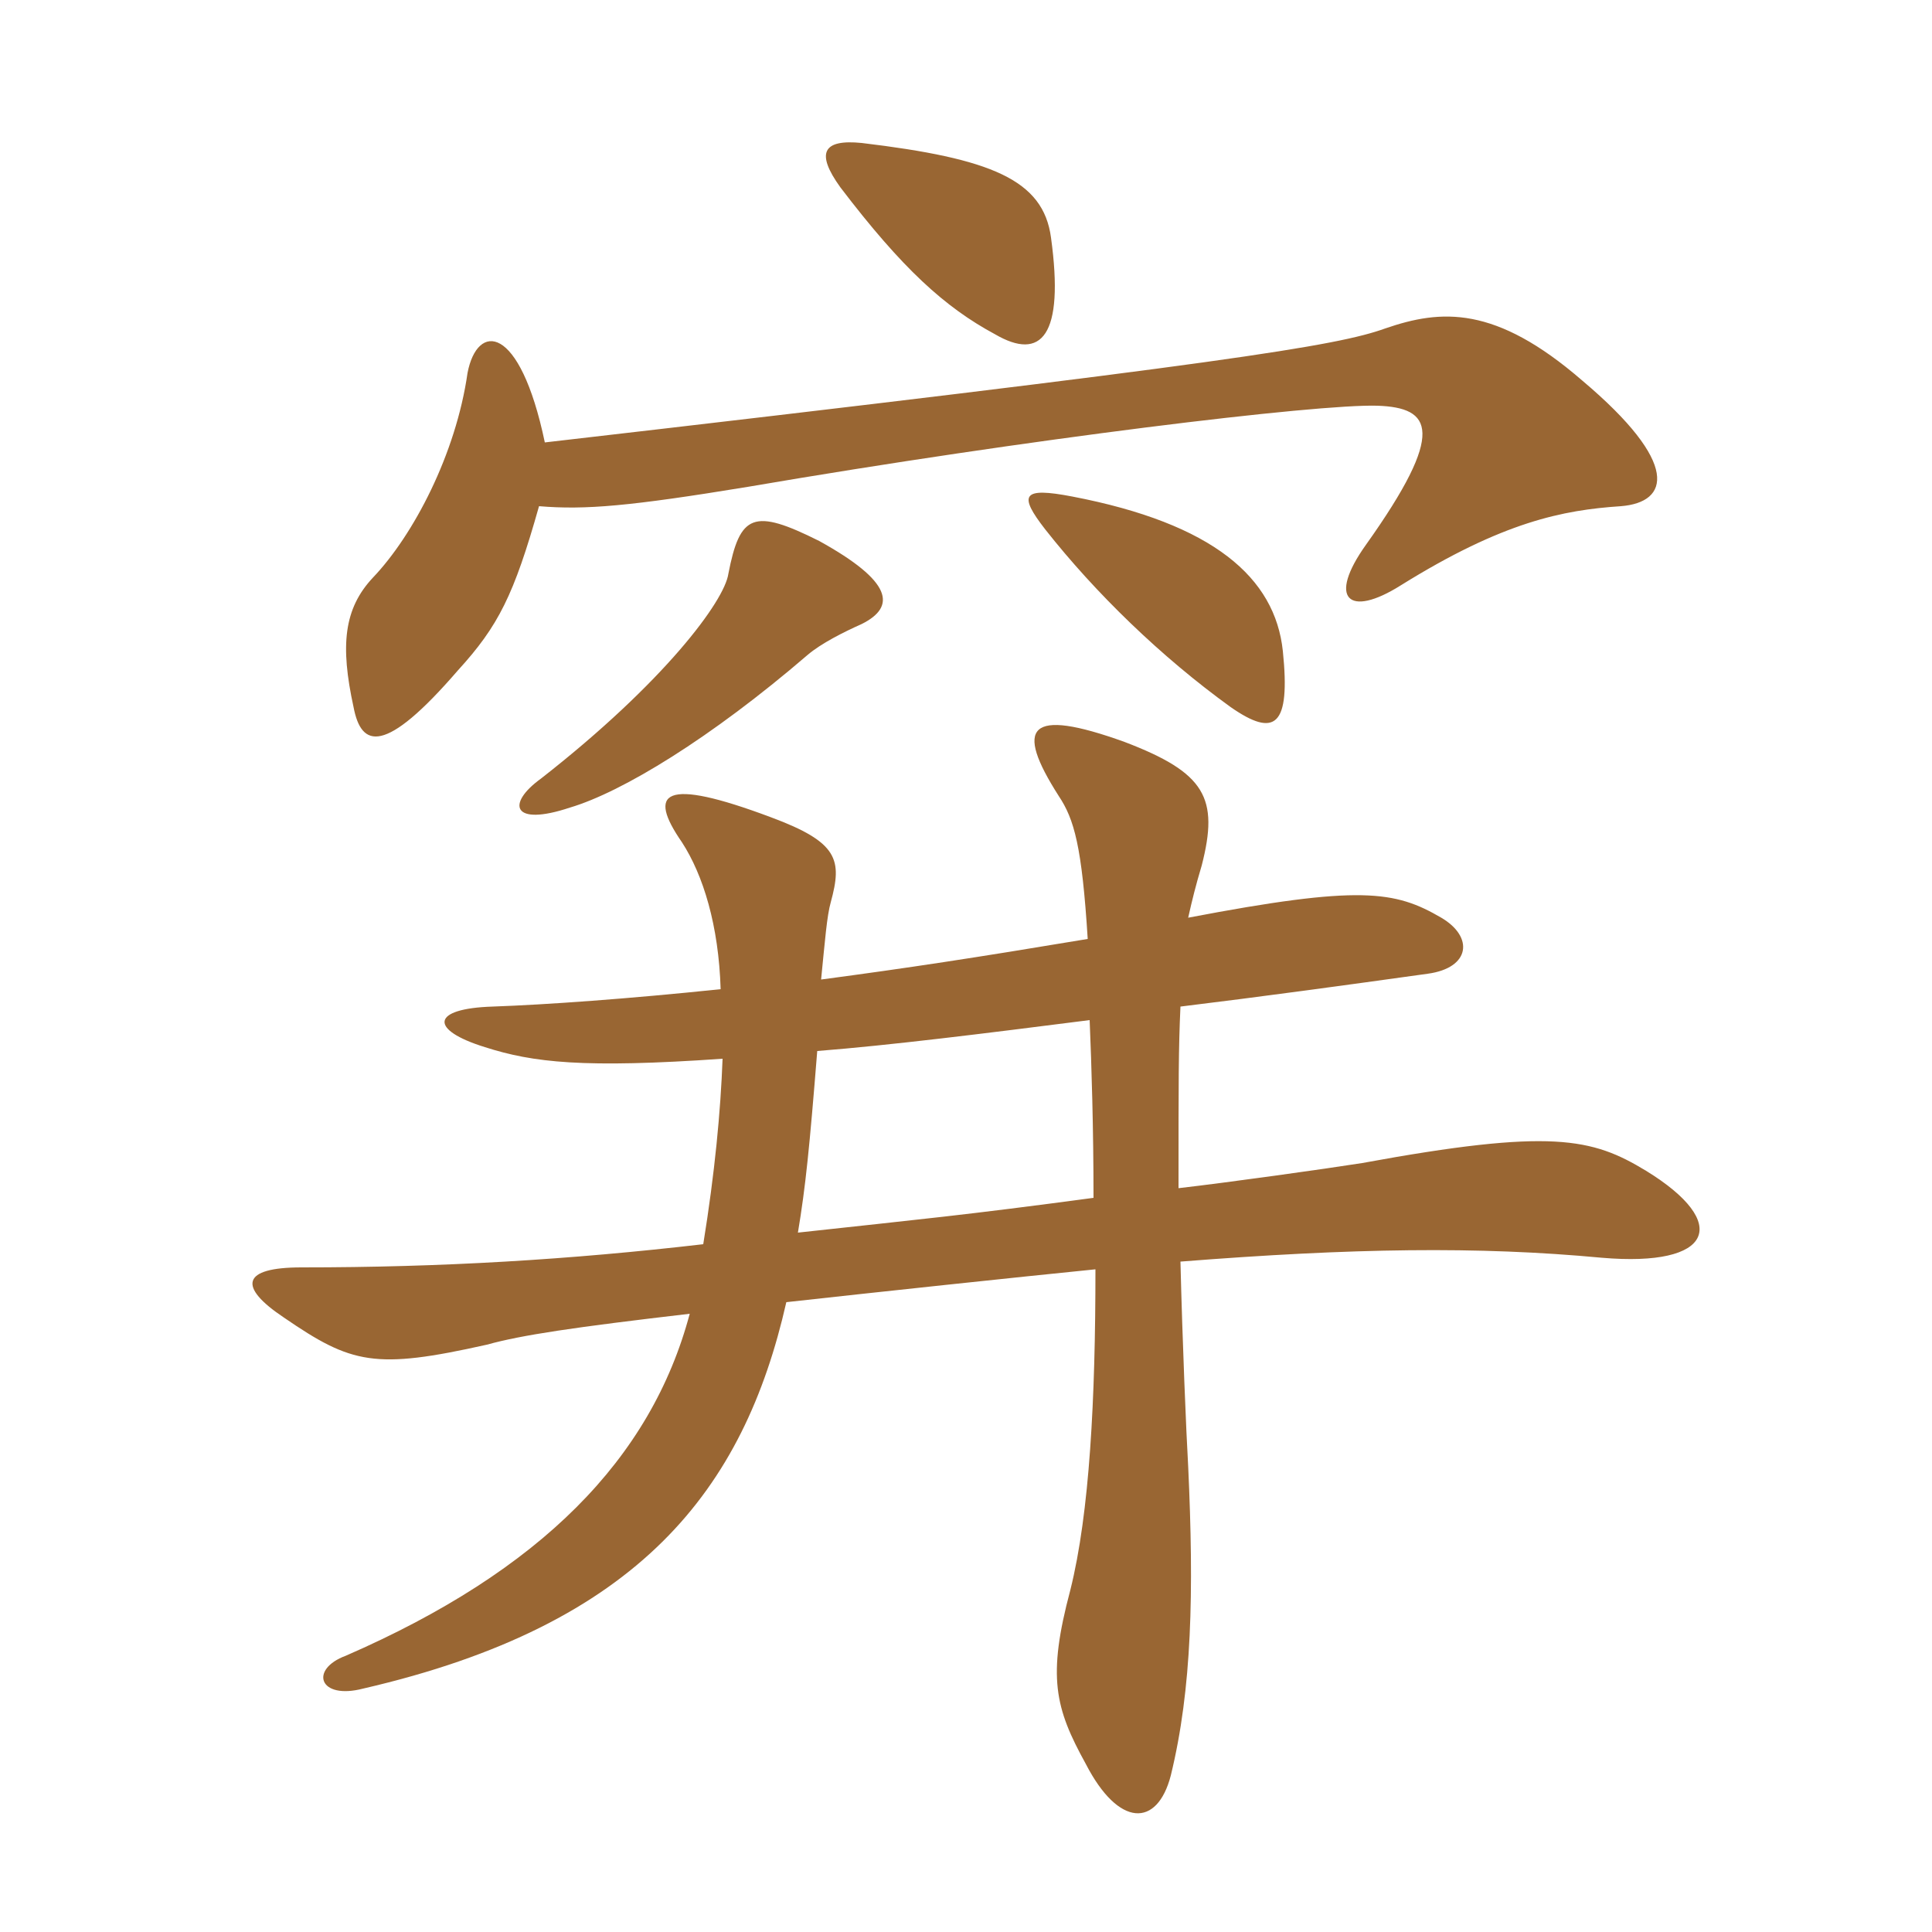 <svg xmlns="http://www.w3.org/2000/svg" xmlns:xlink="http://www.w3.org/1999/xlink" width="150" height="150"><path fill="#996633" padding="10" d="M66.90 48.45C69.60 47.10 69.30 45.15 63.60 42C58.50 39.45 57.45 39.90 56.55 44.55C56.25 46.65 51.60 52.95 42 60.45C39.30 62.40 39.75 64.20 44.25 62.70C48.30 61.50 55.20 57.30 62.70 50.85C63.75 49.95 65.55 49.05 66.90 48.45ZM99.60 50.55C99 44.85 94.20 40.65 83.25 38.55C79.35 37.80 79.05 38.40 81.15 41.10C85.05 46.05 90.15 51 95.55 54.90C99 57.30 100.20 56.40 99.60 50.55ZM81.60 18.45C81 13.95 76.95 12.30 66.90 11.10C63.90 10.80 63.30 11.85 65.25 14.55C70.05 20.85 73.35 23.85 77.25 25.95C80.85 28.05 82.65 26.10 81.60 18.45ZM42.30 34.35C40.35 25.05 37.05 25.05 36.30 28.95C35.40 35.25 32.10 41.55 28.95 44.85C26.70 47.25 26.40 50.10 27.45 54.90C28.05 58.05 29.85 58.65 35.55 52.05C38.70 48.60 39.90 46.20 41.85 39.30C45.45 39.60 48.90 39.30 58.05 37.80C79.95 34.05 102.30 31.35 106.95 31.50C111.15 31.65 112.35 33.45 106.05 42.30C103.05 46.50 104.70 48 108.75 45.45C116.70 40.50 121.35 39.60 125.85 39.30C129.60 39 130.50 36 122.85 29.55C116.10 23.70 111.90 24 107.55 25.50C103.80 26.85 95.55 28.20 42.30 34.35ZM56.10 82.20C55.95 86.25 55.50 91.05 54.60 96.60C44.25 97.80 34.35 98.40 23.40 98.40C18.75 98.40 18.45 99.90 22.05 102.30C27.30 105.90 29.10 106.35 37.80 104.40C40.50 103.65 44.55 103.05 53.55 102C50.55 113.25 42 121.95 26.85 128.55C24 129.60 24.75 132 28.20 131.10C49.65 126.15 57.75 115.65 61.05 101.10C67.80 100.35 79.05 99.15 85.05 98.55C85.05 108.60 84.60 117.45 83.10 123.45C81.30 130.20 81.90 132.60 84.30 136.95C86.85 141.90 89.85 141.90 90.90 137.85C92.55 131.10 92.70 123.60 92.25 113.85C92.10 111.30 91.80 104.10 91.65 97.95C105 96.90 114.75 96.75 124.35 97.65C133.05 98.40 134.40 94.95 127.80 90.90C123.60 88.35 120.45 87.60 105.75 90.30C102.90 90.75 95.40 91.80 91.50 92.25C91.50 83.70 91.50 81.45 91.65 78.15C97.80 77.40 104.40 76.50 110.85 75.60C114.15 75.15 114.45 72.75 111.90 71.25C108.30 69.15 105.60 68.70 92.25 71.25C92.55 69.90 92.85 68.70 93.30 67.20C94.65 61.95 93.60 60 87.30 57.60C79.80 54.90 78.75 56.40 82.20 61.80C83.40 63.60 84 65.70 84.45 72.90C75.45 74.40 70.50 75.15 63.75 76.05C64.05 73.05 64.20 71.10 64.50 70.05C65.40 66.75 65.10 65.40 59.85 63.45C51.45 60.30 50.25 61.50 52.95 65.40C54.60 67.95 55.80 71.85 55.95 76.80C48.75 77.55 42.45 78 38.25 78.15C33.45 78.30 33.30 79.95 37.65 81.30C41.40 82.50 45.30 82.95 56.10 82.20ZM84.60 79.20C84.75 82.80 84.90 87.60 84.90 93C74.85 94.35 71.55 94.65 61.95 95.70C62.55 92.10 62.85 89.10 63.45 81.60C69.15 81.15 76.35 80.25 84.60 79.20Z"/></svg>